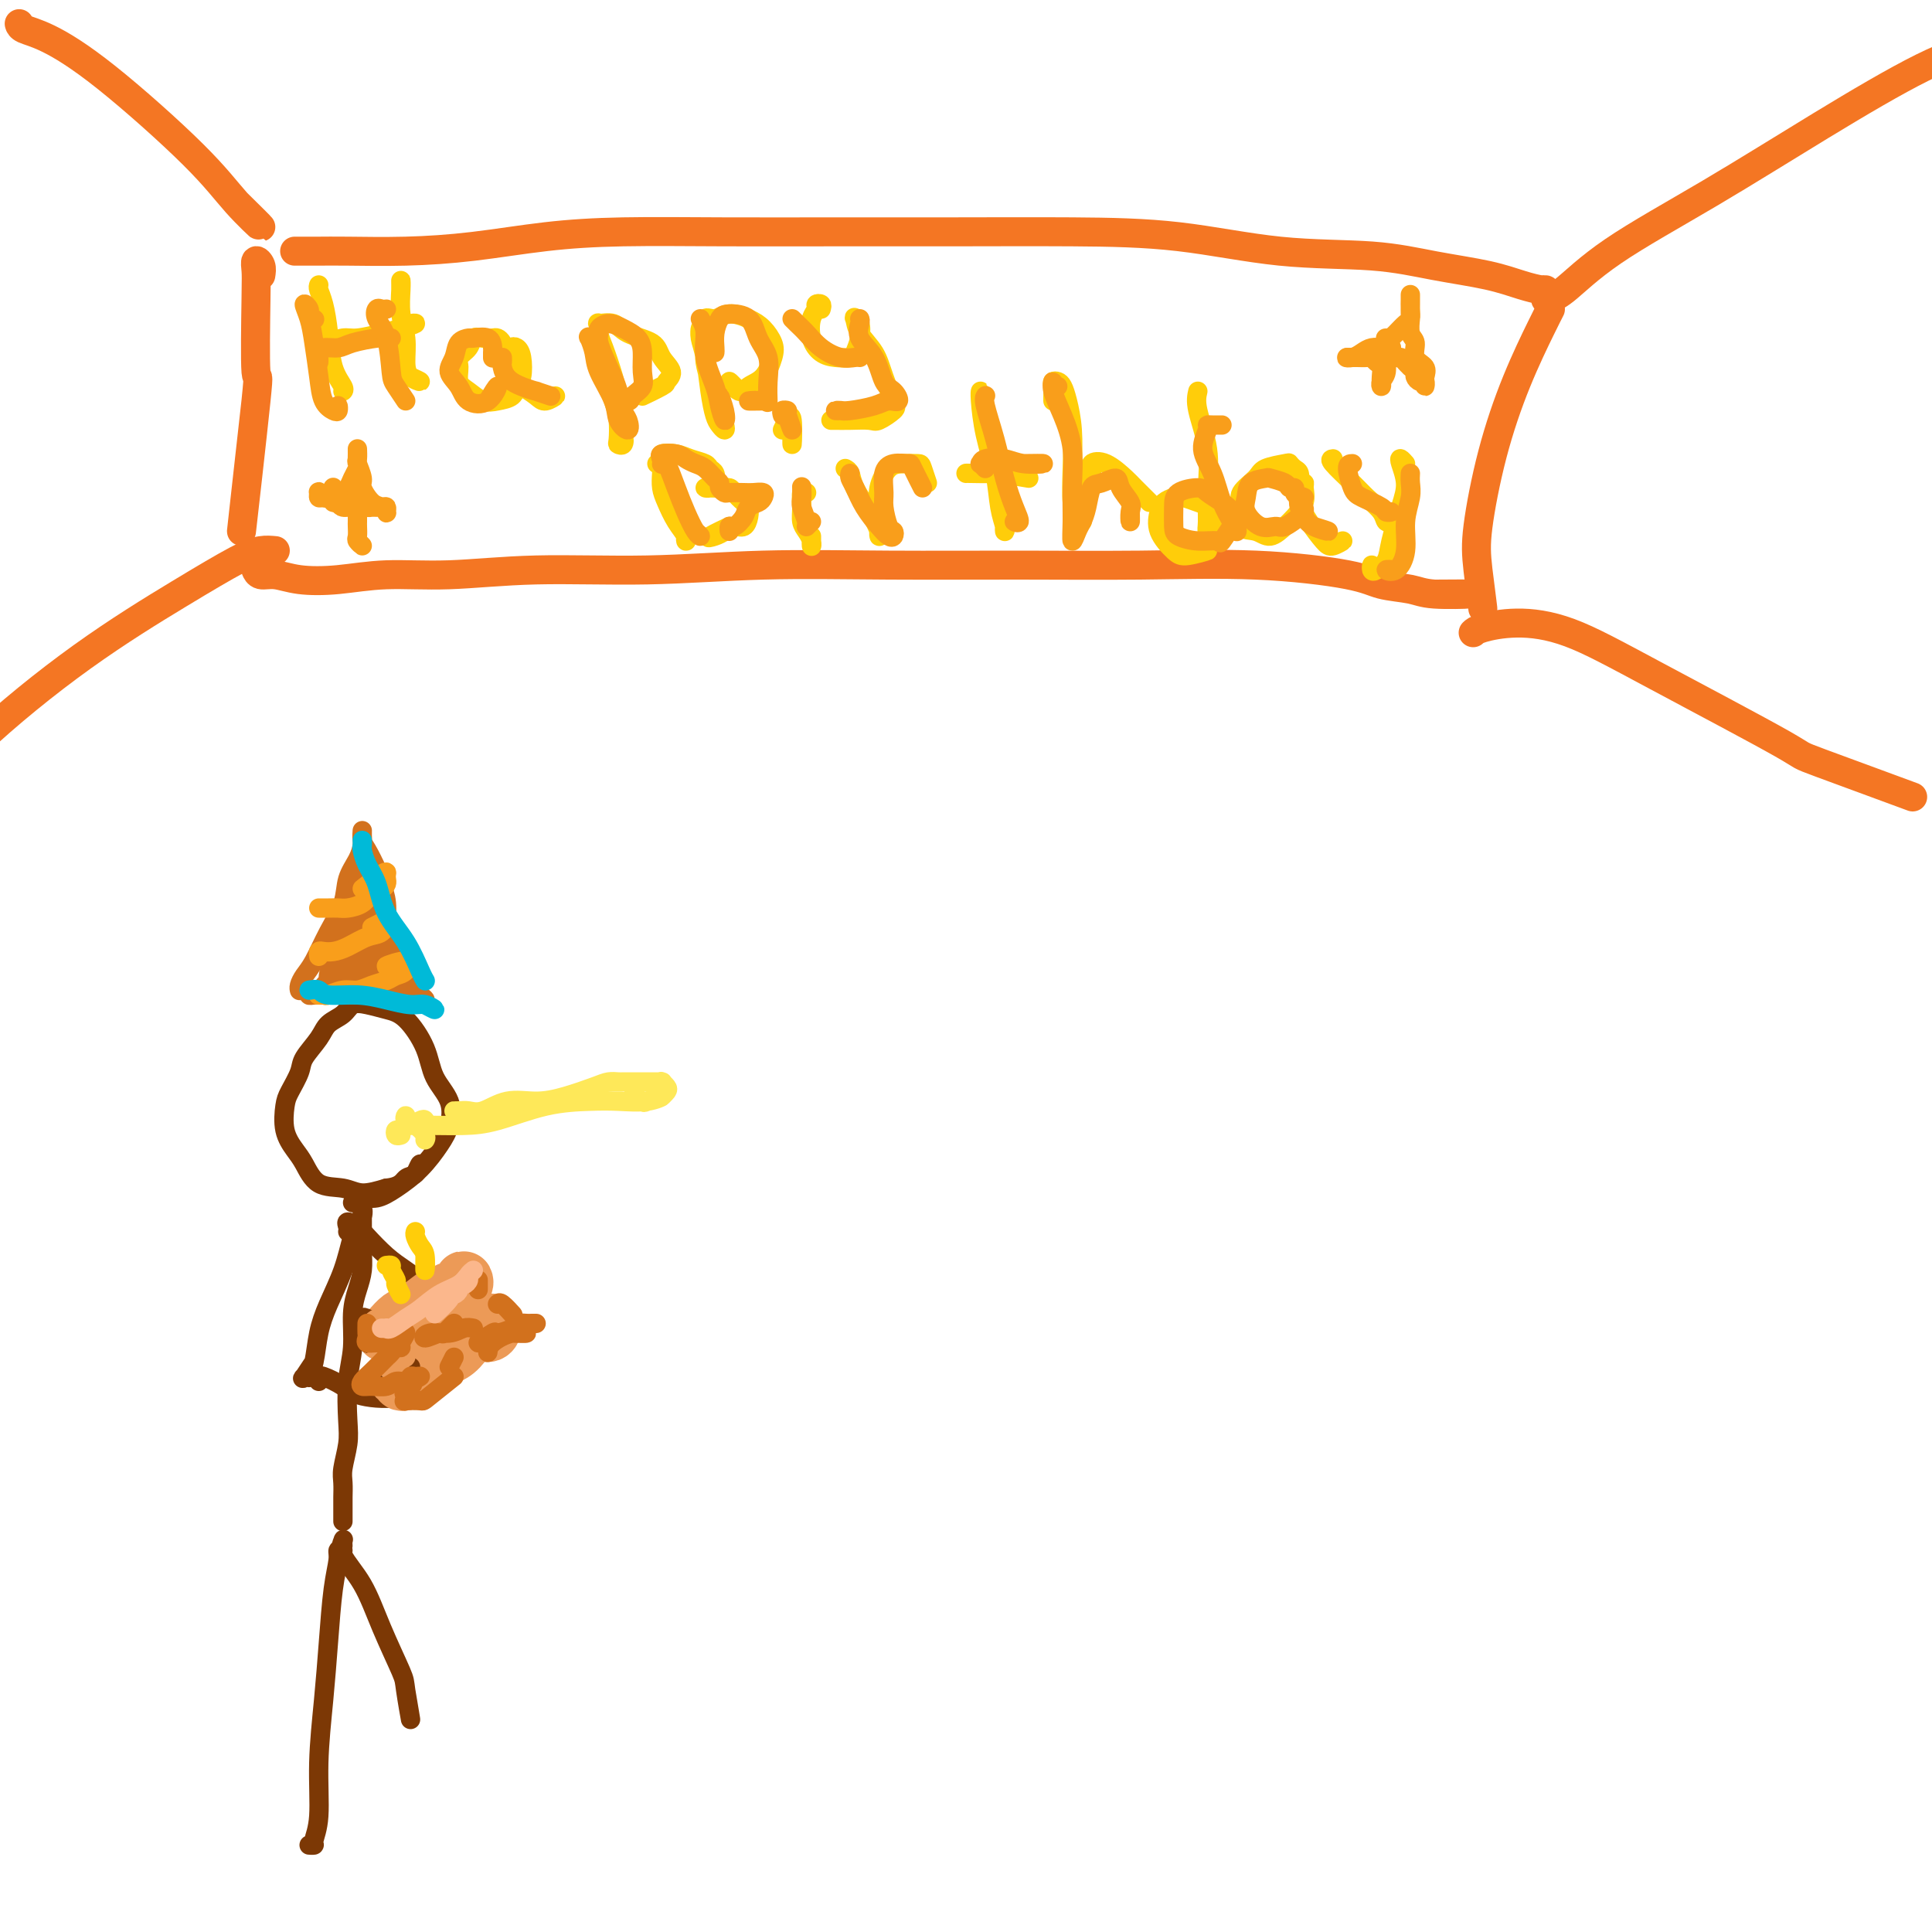 <svg viewBox='0 0 400 400' version='1.1' xmlns='http://www.w3.org/2000/svg' xmlns:xlink='http://www.w3.org/1999/xlink'><g fill='none' stroke='#F47623' stroke-width='6' stroke-linecap='round' stroke-linejoin='round'><path d='M4,5c-0.024,-0.088 -0.048,-0.175 0,0c0.048,0.175 0.169,0.614 1,1c0.831,0.386 2.371,0.721 5,2c2.629,1.279 6.348,3.503 12,8c5.652,4.497 13.237,11.267 18,16c4.763,4.733 6.706,7.428 9,10c2.294,2.572 4.941,5.021 5,5c0.059,-0.021 -2.471,-2.510 -5,-5'/><path d='M61,52c0.371,0.000 0.743,0.001 1,0c0.257,-0.001 0.400,-0.002 1,0c0.600,0.002 1.658,0.008 3,0c1.342,-0.008 2.967,-0.030 6,0c3.033,0.030 7.475,0.113 12,0c4.525,-0.113 9.132,-0.423 14,-1c4.868,-0.577 9.997,-1.423 15,-2c5.003,-0.577 9.882,-0.887 16,-1c6.118,-0.113 13.476,-0.029 21,0c7.524,0.029 15.212,0.005 23,0c7.788,-0.005 15.674,0.011 24,0c8.326,-0.011 17.093,-0.050 25,0c7.907,0.050 14.956,0.187 22,1c7.044,0.813 14.085,2.301 21,3c6.915,0.699 13.705,0.608 19,1c5.295,0.392 9.094,1.268 13,2c3.906,0.732 7.920,1.320 11,2c3.080,0.680 5.228,1.450 7,2c1.772,0.550 3.169,0.879 4,1c0.831,0.121 1.094,0.035 1,0c-0.094,-0.035 -0.547,-0.017 -1,0'/><path d='M54,57c0.113,-0.686 0.225,-1.372 0,-2c-0.225,-0.628 -0.789,-1.198 -1,-1c-0.211,0.198 -0.070,1.164 0,2c0.070,0.836 0.068,1.542 0,6c-0.068,4.458 -0.204,12.669 0,15c0.204,2.331 0.747,-1.219 0,6c-0.747,7.219 -2.785,25.205 -3,27c-0.215,1.795 1.392,-12.603 3,-27'/><path d='M53,118c-0.050,-0.121 -0.100,-0.242 0,0c0.100,0.242 0.349,0.845 1,1c0.651,0.155 1.705,-0.140 3,0c1.295,0.140 2.830,0.713 5,1c2.170,0.287 4.974,0.288 8,0c3.026,-0.288 6.274,-0.866 10,-1c3.726,-0.134 7.931,0.174 13,0c5.069,-0.174 11.001,-0.831 18,-1c6.999,-0.169 15.066,0.151 23,0c7.934,-0.151 15.735,-0.774 24,-1c8.265,-0.226 16.994,-0.055 26,0c9.006,0.055 18.290,-0.007 27,0c8.710,0.007 16.847,0.082 25,0c8.153,-0.082 16.321,-0.319 24,0c7.679,0.319 14.870,1.196 19,2c4.130,0.804 5.201,1.536 7,2c1.799,0.464 4.328,0.660 6,1c1.672,0.340 2.489,0.822 5,1c2.511,0.178 6.718,0.051 7,0c0.282,-0.051 -3.359,-0.025 -7,0'/><path d='M321,64c-0.407,0.792 -0.814,1.584 -2,4c-1.186,2.416 -3.150,6.455 -5,11c-1.850,4.545 -3.584,9.596 -5,15c-1.416,5.404 -2.514,11.160 -3,15c-0.486,3.840 -0.362,5.765 0,9c0.362,3.235 0.960,7.782 1,8c0.040,0.218 -0.480,-3.891 -1,-8'/><path d='M320,62c1.018,-0.213 2.035,-0.426 4,-2c1.965,-1.574 4.877,-4.507 10,-8c5.123,-3.493 12.456,-7.544 20,-12c7.544,-4.456 15.300,-9.315 23,-14c7.700,-4.685 15.343,-9.196 21,-12c5.657,-2.804 9.329,-3.902 13,-5'/><path d='M57,114c-0.943,-0.089 -1.886,-0.178 -3,0c-1.114,0.178 -2.398,0.623 -5,2c-2.602,1.377 -6.520,3.687 -12,7c-5.480,3.313 -12.520,7.630 -20,13c-7.480,5.370 -15.398,11.792 -22,18c-6.602,6.208 -11.886,12.202 -19,20c-7.114,7.798 -16.057,17.399 -25,27'/><path d='M305,131c0.295,-0.292 0.591,-0.585 2,-1c1.409,-0.415 3.932,-0.953 7,-1c3.068,-0.047 6.682,0.397 11,2c4.318,1.603 9.339,4.366 18,9c8.661,4.634 20.961,11.139 26,14c5.039,2.861 2.818,2.078 8,4c5.182,1.922 17.766,6.549 19,7c1.234,0.451 -8.883,-3.275 -19,-7'/></g>
<g fill='none' stroke='#FFCD0A' stroke-width='4' stroke-linecap='round' stroke-linejoin='round'><path d='M66,59c-0.087,0.216 -0.173,0.432 0,1c0.173,0.568 0.607,1.487 1,3c0.393,1.513 0.746,3.621 1,6c0.254,2.379 0.408,5.030 1,7c0.592,1.970 1.623,3.260 2,4c0.377,0.740 0.102,0.930 0,1c-0.102,0.070 -0.029,0.020 0,0c0.029,-0.020 0.015,-0.010 0,0'/><path d='M66,74c0.040,0.205 0.081,0.410 0,0c-0.081,-0.410 -0.283,-1.433 0,-2c0.283,-0.567 1.050,-0.676 2,-1c0.950,-0.324 2.081,-0.861 3,-1c0.919,-0.139 1.625,0.120 3,0c1.375,-0.120 3.418,-0.621 5,-1c1.582,-0.379 2.702,-0.638 4,-1c1.298,-0.362 2.772,-0.828 3,-1c0.228,-0.172 -0.792,-0.049 -1,0c-0.208,0.049 0.396,0.025 1,0'/><path d='M83,60c0.002,-0.281 0.004,-0.562 0,-1c-0.004,-0.438 -0.016,-1.033 0,-1c0.016,0.033 0.058,0.695 0,2c-0.058,1.305 -0.217,3.254 0,5c0.217,1.746 0.810,3.288 1,5c0.190,1.712 -0.021,3.593 0,5c0.021,1.407 0.275,2.340 1,3c0.725,0.660 1.921,1.046 2,1c0.079,-0.046 -0.961,-0.523 -2,-1'/><path d='M106,75c-0.024,-0.439 -0.048,-0.878 0,-1c0.048,-0.122 0.168,0.072 0,0c-0.168,-0.072 -0.625,-0.411 -1,-1c-0.375,-0.589 -0.668,-1.427 -1,-2c-0.332,-0.573 -0.704,-0.880 -1,-1c-0.296,-0.120 -0.518,-0.054 -1,0c-0.482,0.054 -1.225,0.096 -2,0c-0.775,-0.096 -1.582,-0.331 -2,0c-0.418,0.331 -0.447,1.229 -1,2c-0.553,0.771 -1.632,1.415 -2,2c-0.368,0.585 -0.027,1.110 0,2c0.027,0.890 -0.259,2.145 0,3c0.259,0.855 1.063,1.308 2,2c0.937,0.692 2.006,1.621 3,2c0.994,0.379 1.913,0.208 3,0c1.087,-0.208 2.341,-0.451 3,-1c0.659,-0.549 0.723,-1.402 1,-2c0.277,-0.598 0.768,-0.941 1,-2c0.232,-1.059 0.204,-2.834 0,-4c-0.204,-1.166 -0.586,-1.722 -1,-2c-0.414,-0.278 -0.861,-0.279 -1,0c-0.139,0.279 0.031,0.836 0,2c-0.031,1.164 -0.262,2.934 0,4c0.262,1.066 1.018,1.426 2,2c0.982,0.574 2.191,1.360 3,2c0.809,0.640 1.218,1.134 2,1c0.782,-0.134 1.938,-0.895 2,-1c0.062,-0.105 -0.969,0.448 -2,1'/><path d='M124,69c0.016,0.449 0.032,0.898 0,1c-0.032,0.102 -0.114,-0.144 0,1c0.114,1.144 0.422,3.679 1,6c0.578,2.321 1.426,4.427 2,6c0.574,1.573 0.873,2.612 1,4c0.127,1.388 0.083,3.124 0,4c-0.083,0.876 -0.204,0.892 0,1c0.204,0.108 0.732,0.306 1,0c0.268,-0.306 0.276,-1.118 0,-2c-0.276,-0.882 -0.834,-1.836 -1,-3c-0.166,-1.164 0.061,-2.540 0,-4c-0.061,-1.460 -0.411,-3.004 -1,-5c-0.589,-1.996 -1.416,-4.446 -2,-6c-0.584,-1.554 -0.924,-2.214 -1,-3c-0.076,-0.786 0.113,-1.698 0,-2c-0.113,-0.302 -0.526,0.005 0,0c0.526,-0.005 1.992,-0.321 3,0c1.008,0.321 1.558,1.280 3,2c1.442,0.720 3.774,1.199 5,2c1.226,0.801 1.344,1.922 2,3c0.656,1.078 1.850,2.112 2,3c0.150,0.888 -0.743,1.630 -1,2c-0.257,0.370 0.123,0.369 -1,1c-1.123,0.631 -3.749,1.895 -4,2c-0.251,0.105 1.875,-0.947 4,-2'/><path d='M145,69c0.024,-0.575 0.048,-1.150 0,-1c-0.048,0.150 -0.168,1.023 0,2c0.168,0.977 0.623,2.056 1,4c0.377,1.944 0.676,4.753 1,7c0.324,2.247 0.672,3.931 1,5c0.328,1.069 0.635,1.522 1,2c0.365,0.478 0.789,0.982 1,1c0.211,0.018 0.211,-0.449 0,-1c-0.211,-0.551 -0.631,-1.186 -1,-2c-0.369,-0.814 -0.687,-1.806 -1,-3c-0.313,-1.194 -0.621,-2.591 -1,-4c-0.379,-1.409 -0.828,-2.832 -1,-4c-0.172,-1.168 -0.066,-2.083 0,-3c0.066,-0.917 0.093,-1.837 0,-3c-0.093,-1.163 -0.307,-2.569 0,-3c0.307,-0.431 1.133,0.114 2,0c0.867,-0.114 1.775,-0.888 3,-1c1.225,-0.112 2.768,0.439 4,1c1.232,0.561 2.152,1.133 3,2c0.848,0.867 1.623,2.028 2,3c0.377,0.972 0.355,1.754 0,3c-0.355,1.246 -1.043,2.955 -2,4c-0.957,1.045 -2.184,1.424 -3,2c-0.816,0.576 -1.220,1.347 -2,1c-0.780,-0.347 -1.937,-1.814 -2,-2c-0.063,-0.186 0.969,0.907 2,2'/><path d='M170,64c0.121,-0.401 0.241,-0.803 0,-1c-0.241,-0.197 -0.844,-0.190 -1,0c-0.156,0.190 0.135,0.562 0,1c-0.135,0.438 -0.695,0.941 -1,2c-0.305,1.059 -0.356,2.675 0,4c0.356,1.325 1.118,2.361 2,3c0.882,0.639 1.883,0.883 3,1c1.117,0.117 2.348,0.109 3,0c0.652,-0.109 0.724,-0.319 1,-1c0.276,-0.681 0.754,-1.835 1,-3c0.246,-1.165 0.258,-2.343 0,-3c-0.258,-0.657 -0.785,-0.792 -1,-1c-0.215,-0.208 -0.117,-0.487 0,0c0.117,0.487 0.255,1.740 1,3c0.745,1.260 2.098,2.527 3,4c0.902,1.473 1.351,3.151 2,5c0.649,1.849 1.496,3.868 2,5c0.504,1.132 0.665,1.375 0,2c-0.665,0.625 -2.154,1.632 -3,2c-0.846,0.368 -1.047,0.099 -2,0c-0.953,-0.099 -2.657,-0.026 -4,0c-1.343,0.026 -2.323,0.007 -3,0c-0.677,-0.007 -1.051,-0.002 -1,0c0.051,0.002 0.525,0.001 1,0'/><path d='M137,98c-0.069,1.028 -0.138,2.056 0,3c0.138,0.944 0.482,1.804 1,3c0.518,1.196 1.211,2.729 2,4c0.789,1.271 1.675,2.279 2,3c0.325,0.721 0.087,1.156 0,1c-0.087,-0.156 -0.025,-0.902 0,-1c0.025,-0.098 0.012,0.451 0,1'/><path d='M136,96c0.495,-0.316 0.991,-0.632 1,-1c0.009,-0.368 -0.468,-0.789 0,-1c0.468,-0.211 1.880,-0.212 3,0c1.120,0.212 1.947,0.638 3,1c1.053,0.362 2.332,0.661 3,1c0.668,0.339 0.725,0.718 1,1c0.275,0.282 0.770,0.468 1,1c0.230,0.532 0.197,1.411 0,2c-0.197,0.589 -0.557,0.889 -1,1c-0.443,0.111 -0.968,0.032 -1,0c-0.032,-0.032 0.429,-0.016 1,0c0.571,0.016 1.253,0.031 2,0c0.747,-0.031 1.560,-0.108 2,0c0.440,0.108 0.508,0.401 1,1c0.492,0.599 1.408,1.505 2,2c0.592,0.495 0.860,0.581 1,1c0.140,0.419 0.151,1.173 0,2c-0.151,0.827 -0.466,1.726 -1,2c-0.534,0.274 -1.288,-0.079 -2,0c-0.712,0.079 -1.381,0.590 -2,1c-0.619,0.410 -1.186,0.718 -2,1c-0.814,0.282 -1.873,0.537 -1,0c0.873,-0.537 3.678,-1.868 4,-2c0.322,-0.132 -1.839,0.934 -4,2'/><path d='M167,102c-0.429,-0.262 -0.857,-0.523 -1,0c-0.143,0.523 0.000,1.831 0,3c-0.000,1.169 -0.144,2.199 0,3c0.144,0.801 0.574,1.372 1,2c0.426,0.628 0.846,1.313 1,2c0.154,0.687 0.041,1.377 0,1c-0.041,-0.377 -0.012,-1.822 0,-2c0.012,-0.178 0.006,0.911 0,2'/><path d='M162,89c0.310,-0.667 0.619,-1.333 1,-2c0.381,-0.667 0.833,-1.333 1,0c0.167,1.333 0.048,4.667 0,5c-0.048,0.333 -0.024,-2.333 0,-5'/><path d='M175,97c0.384,0.205 0.768,0.410 1,1c0.232,0.590 0.311,1.565 1,3c0.689,1.435 1.989,3.329 3,5c1.011,1.671 1.734,3.120 2,4c0.266,0.880 0.077,1.192 0,1c-0.077,-0.192 -0.040,-0.889 0,-2c0.040,-1.111 0.084,-2.638 0,-4c-0.084,-1.362 -0.297,-2.561 0,-4c0.297,-1.439 1.103,-3.118 2,-4c0.897,-0.882 1.884,-0.966 3,-1c1.116,-0.034 2.361,-0.020 3,0c0.639,0.020 0.672,0.044 1,1c0.328,0.956 0.951,2.845 1,3c0.049,0.155 -0.475,-1.422 -1,-3'/><path d='M203,82c0.016,-0.489 0.031,-0.977 0,-1c-0.031,-0.023 -0.110,0.421 0,2c0.110,1.579 0.408,4.295 1,7c0.592,2.705 1.479,5.400 2,8c0.521,2.600 0.675,5.106 1,7c0.325,1.894 0.819,3.178 1,4c0.181,0.822 0.049,1.183 0,1c-0.049,-0.183 -0.014,-0.909 0,-1c0.014,-0.091 0.007,0.455 0,1'/><path d='M200,98c-0.027,-0.010 -0.054,-0.019 1,0c1.054,0.019 3.190,0.067 4,0c0.810,-0.067 0.295,-0.249 2,0c1.705,0.249 5.630,0.928 6,1c0.370,0.072 -2.815,-0.464 -6,-1'/><path d='M218,83c-0.006,-0.225 -0.013,-0.451 0,-1c0.013,-0.549 0.045,-1.422 0,-2c-0.045,-0.578 -0.166,-0.860 0,-1c0.166,-0.140 0.619,-0.137 1,0c0.381,0.137 0.690,0.407 1,1c0.310,0.593 0.622,1.510 1,3c0.378,1.490 0.823,3.552 1,6c0.177,2.448 0.086,5.281 0,8c-0.086,2.719 -0.167,5.322 0,7c0.167,1.678 0.583,2.431 1,3c0.417,0.569 0.834,0.956 1,1c0.166,0.044 0.081,-0.254 0,-1c-0.081,-0.746 -0.158,-1.940 0,-3c0.158,-1.060 0.550,-1.987 1,-3c0.450,-1.013 0.958,-2.114 1,-3c0.042,-0.886 -0.382,-1.559 0,-2c0.382,-0.441 1.569,-0.651 3,0c1.431,0.651 3.105,2.164 4,3c0.895,0.836 1.010,0.994 2,2c0.990,1.006 2.854,2.859 3,3c0.146,0.141 -1.427,-1.429 -3,-3'/><path d='M248,81c-0.227,0.974 -0.454,1.948 0,4c0.454,2.052 1.590,5.181 2,8c0.410,2.819 0.096,5.326 0,8c-0.096,2.674 0.027,5.513 0,7c-0.027,1.487 -0.203,1.622 0,2c0.203,0.378 0.784,0.998 1,1c0.216,0.002 0.067,-0.615 0,-1c-0.067,-0.385 -0.052,-0.537 0,-1c0.052,-0.463 0.142,-1.235 0,-2c-0.142,-0.765 -0.514,-1.523 -1,-2c-0.486,-0.477 -1.086,-0.673 -2,-1c-0.914,-0.327 -2.142,-0.784 -3,-1c-0.858,-0.216 -1.345,-0.192 -2,0c-0.655,0.192 -1.479,0.550 -2,1c-0.521,0.450 -0.738,0.992 -1,2c-0.262,1.008 -0.567,2.483 0,4c0.567,1.517 2.008,3.077 3,4c0.992,0.923 1.536,1.210 3,1c1.464,-0.210 3.847,-0.917 4,-1c0.153,-0.083 -1.923,0.459 -4,1'/><path d='M269,101c-0.022,-0.219 -0.044,-0.437 0,-1c0.044,-0.563 0.156,-1.469 0,-2c-0.156,-0.531 -0.578,-0.687 -1,-1c-0.422,-0.313 -0.842,-0.782 -1,-1c-0.158,-0.218 -0.052,-0.184 -1,0c-0.948,0.184 -2.950,0.519 -4,1c-1.050,0.481 -1.148,1.108 -2,2c-0.852,0.892 -2.458,2.048 -3,3c-0.542,0.952 -0.020,1.699 0,3c0.020,1.301 -0.462,3.156 0,4c0.462,0.844 1.869,0.676 3,1c1.131,0.324 1.988,1.138 3,1c1.012,-0.138 2.181,-1.228 3,-2c0.819,-0.772 1.288,-1.224 2,-2c0.712,-0.776 1.668,-1.874 2,-3c0.332,-1.126 0.041,-2.280 0,-3c-0.041,-0.720 0.167,-1.006 0,-1c-0.167,0.006 -0.709,0.304 -1,1c-0.291,0.696 -0.332,1.790 0,3c0.332,1.210 1.036,2.537 2,4c0.964,1.463 2.186,3.062 3,4c0.814,0.938 1.219,1.214 2,1c0.781,-0.214 1.937,-0.918 2,-1c0.063,-0.082 -0.969,0.459 -2,1'/><path d='M276,95c-0.385,0.041 -0.770,0.081 0,1c0.770,0.919 2.694,2.715 4,4c1.306,1.285 1.994,2.057 3,3c1.006,0.943 2.332,2.057 3,3c0.668,0.943 0.680,1.715 1,2c0.320,0.285 0.949,0.081 1,0c0.051,-0.081 -0.474,-0.041 -1,0'/><path d='M291,96c-0.388,-0.442 -0.776,-0.884 -1,-1c-0.224,-0.116 -0.282,0.094 0,1c0.282,0.906 0.906,2.509 1,4c0.094,1.491 -0.343,2.870 -1,5c-0.657,2.130 -1.535,5.011 -2,7c-0.465,1.989 -0.517,3.085 -1,4c-0.483,0.915 -1.398,1.647 -2,2c-0.602,0.353 -0.893,0.326 -1,0c-0.107,-0.326 -0.031,-0.950 0,-1c0.031,-0.050 0.015,0.475 0,1'/></g>
<g fill='none' stroke='#F99E1B' stroke-width='4' stroke-linecap='round' stroke-linejoin='round'><path d='M65,66c0.123,0.096 0.246,0.191 0,0c-0.246,-0.191 -0.862,-0.669 -1,-1c-0.138,-0.331 0.201,-0.515 0,-1c-0.201,-0.485 -0.942,-1.269 -1,-1c-0.058,0.269 0.565,1.592 1,3c0.435,1.408 0.681,2.900 1,5c0.319,2.100 0.713,4.807 1,7c0.287,2.193 0.469,3.872 1,5c0.531,1.128 1.410,1.704 2,2c0.590,0.296 0.890,0.310 1,0c0.110,-0.310 0.032,-0.946 0,-1c-0.032,-0.054 -0.016,0.473 0,1'/><path d='M66,75c0.010,-0.341 0.020,-0.683 0,-1c-0.020,-0.317 -0.069,-0.611 0,-1c0.069,-0.389 0.256,-0.875 1,-1c0.744,-0.125 2.046,0.110 3,0c0.954,-0.110 1.559,-0.565 3,-1c1.441,-0.435 3.716,-0.848 5,-1c1.284,-0.152 1.576,-0.041 2,0c0.424,0.041 0.978,0.012 1,0c0.022,-0.012 -0.489,-0.006 -1,0'/><path d='M80,64c-0.324,0.042 -0.647,0.084 -1,0c-0.353,-0.084 -0.734,-0.296 -1,0c-0.266,0.296 -0.416,1.098 0,2c0.416,0.902 1.399,1.905 2,4c0.601,2.095 0.821,5.283 1,7c0.179,1.717 0.317,1.962 1,3c0.683,1.038 1.909,2.868 2,3c0.091,0.132 -0.955,-1.434 -2,-3'/><path d='M102,74c0.002,0.099 0.004,0.198 0,0c-0.004,-0.198 -0.013,-0.695 0,-1c0.013,-0.305 0.049,-0.420 0,-1c-0.049,-0.580 -0.183,-1.625 -1,-2c-0.817,-0.375 -2.315,-0.081 -3,0c-0.685,0.081 -0.555,-0.050 -1,0c-0.445,0.050 -1.464,0.283 -2,1c-0.536,0.717 -0.590,1.919 -1,3c-0.410,1.081 -1.176,2.042 -1,3c0.176,0.958 1.296,1.914 2,3c0.704,1.086 0.993,2.301 2,3c1.007,0.699 2.733,0.880 4,0c1.267,-0.880 2.076,-2.823 2,-3c-0.076,-0.177 -1.038,1.411 -2,3'/><path d='M104,74c0.018,0.383 0.036,0.767 0,1c-0.036,0.233 -0.126,0.316 0,1c0.126,0.684 0.467,1.971 2,3c1.533,1.029 4.256,1.802 5,2c0.744,0.198 -0.492,-0.177 0,0c0.492,0.177 2.712,0.908 3,1c0.288,0.092 -1.356,-0.454 -3,-1'/><path d='M123,70c-0.394,0.070 -0.788,0.139 -1,0c-0.212,-0.139 -0.241,-0.487 0,0c0.241,0.487 0.751,1.810 1,3c0.249,1.190 0.235,2.246 1,4c0.765,1.754 2.307,4.206 3,6c0.693,1.794 0.537,2.928 1,4c0.463,1.072 1.544,2.080 2,2c0.456,-0.080 0.286,-1.250 0,-2c-0.286,-0.750 -0.689,-1.080 -1,-2c-0.311,-0.920 -0.530,-2.431 -1,-4c-0.470,-1.569 -1.193,-3.195 -2,-5c-0.807,-1.805 -1.700,-3.788 -2,-5c-0.300,-1.212 -0.007,-1.654 0,-2c0.007,-0.346 -0.271,-0.596 0,-1c0.271,-0.404 1.091,-0.961 2,-1c0.909,-0.039 1.906,0.440 3,1c1.094,0.560 2.286,1.200 3,2c0.714,0.800 0.950,1.760 1,3c0.050,1.240 -0.087,2.758 0,4c0.087,1.242 0.396,2.206 0,3c-0.396,0.794 -1.498,1.419 -2,2c-0.502,0.581 -0.404,1.118 -1,1c-0.596,-0.118 -1.884,-0.891 -2,-1c-0.116,-0.109 0.942,0.445 2,1'/><path d='M145,66c0.477,0.858 0.954,1.717 1,3c0.046,1.283 -0.340,2.991 0,5c0.340,2.009 1.407,4.318 2,6c0.593,1.682 0.711,2.735 1,4c0.289,1.265 0.747,2.741 1,3c0.253,0.259 0.299,-0.700 0,-2c-0.299,-1.300 -0.943,-2.943 -1,-3c-0.057,-0.057 0.471,1.471 1,3'/><path d='M148,73c0.022,-0.166 0.044,-0.331 0,-1c-0.044,-0.669 -0.154,-1.841 0,-3c0.154,-1.159 0.571,-2.303 1,-3c0.429,-0.697 0.872,-0.946 2,-1c1.128,-0.054 2.943,0.088 4,1c1.057,0.912 1.355,2.594 2,4c0.645,1.406 1.638,2.534 2,4c0.362,1.466 0.094,3.268 0,5c-0.094,1.732 -0.015,3.392 0,4c0.015,0.608 -0.034,0.164 -1,0c-0.966,-0.164 -2.847,-0.047 -3,0c-0.153,0.047 1.424,0.023 3,0'/><path d='M164,66c0.261,0.271 0.521,0.542 1,1c0.479,0.458 1.176,1.104 2,2c0.824,0.896 1.776,2.044 3,3c1.224,0.956 2.720,1.720 4,2c1.280,0.280 2.343,0.075 3,0c0.657,-0.075 0.908,-0.020 1,0c0.092,0.020 0.026,0.006 0,0c-0.026,-0.006 -0.013,-0.003 0,0'/><path d='M178,66c0.078,0.167 0.157,0.334 0,1c-0.157,0.666 -0.548,1.832 0,3c0.548,1.168 2.036,2.336 3,4c0.964,1.664 1.404,3.822 2,5c0.596,1.178 1.348,1.377 2,2c0.652,0.623 1.206,1.669 1,2c-0.206,0.331 -1.170,-0.055 -2,0c-0.830,0.055 -1.526,0.551 -3,1c-1.474,0.449 -3.725,0.852 -5,1c-1.275,0.148 -1.574,0.040 -2,0c-0.426,-0.040 -0.979,-0.011 -1,0c-0.021,0.011 0.489,0.006 1,0'/><path d='M137,95c-0.065,0.006 -0.130,0.012 0,0c0.130,-0.012 0.456,-0.041 1,1c0.544,1.041 1.306,3.152 2,5c0.694,1.848 1.320,3.434 2,5c0.680,1.566 1.414,3.114 2,4c0.586,0.886 1.025,1.110 1,1c-0.025,-0.110 -0.512,-0.555 -1,-1'/><path d='M137,96c-0.021,0.085 -0.042,0.169 0,0c0.042,-0.169 0.147,-0.592 0,-1c-0.147,-0.408 -0.545,-0.801 0,-1c0.545,-0.199 2.033,-0.204 3,0c0.967,0.204 1.412,0.618 2,1c0.588,0.382 1.320,0.732 2,1c0.680,0.268 1.310,0.454 2,1c0.690,0.546 1.440,1.453 2,2c0.560,0.547 0.930,0.735 1,1c0.070,0.265 -0.162,0.607 0,1c0.162,0.393 0.716,0.837 1,1c0.284,0.163 0.297,0.047 1,0c0.703,-0.047 2.095,-0.023 3,0c0.905,0.023 1.321,0.047 2,0c0.679,-0.047 1.620,-0.165 2,0c0.380,0.165 0.201,0.612 0,1c-0.201,0.388 -0.422,0.715 -1,1c-0.578,0.285 -1.514,0.526 -2,1c-0.486,0.474 -0.523,1.180 -1,2c-0.477,0.820 -1.396,1.753 -2,2c-0.604,0.247 -0.894,-0.191 -1,0c-0.106,0.191 -0.029,1.013 0,1c0.029,-0.013 0.008,-0.861 0,-1c-0.008,-0.139 -0.004,0.430 0,1'/><path d='M166,101c-0.009,-0.187 -0.018,-0.375 0,0c0.018,0.375 0.062,1.311 0,2c-0.062,0.689 -0.229,1.129 0,2c0.229,0.871 0.855,2.172 1,3c0.145,0.828 -0.192,1.185 0,1c0.192,-0.185 0.912,-0.910 1,-1c0.088,-0.090 -0.456,0.455 -1,1'/><path d='M162,86c-0.123,-0.421 -0.246,-0.842 0,-1c0.246,-0.158 0.860,-0.053 1,0c0.140,0.053 -0.193,0.053 0,1c0.193,0.947 0.912,2.842 1,3c0.088,0.158 -0.456,-1.421 -1,-3'/><path d='M176,98c-0.073,0.289 -0.146,0.578 0,1c0.146,0.422 0.512,0.976 1,2c0.488,1.024 1.098,2.520 2,4c0.902,1.480 2.095,2.946 3,4c0.905,1.054 1.521,1.695 2,2c0.479,0.305 0.822,0.274 1,0c0.178,-0.274 0.190,-0.790 0,-1c-0.190,-0.210 -0.582,-0.113 -1,-1c-0.418,-0.887 -0.861,-2.759 -1,-4c-0.139,-1.241 0.027,-1.850 0,-3c-0.027,-1.150 -0.247,-2.840 0,-4c0.247,-1.160 0.961,-1.789 2,-2c1.039,-0.211 2.402,-0.005 3,0c0.598,0.005 0.430,-0.191 1,1c0.570,1.191 1.877,3.769 2,4c0.123,0.231 -0.939,-1.884 -2,-4'/><path d='M204,82c0.048,-0.068 0.096,-0.136 0,0c-0.096,0.136 -0.336,0.475 0,2c0.336,1.525 1.248,4.237 2,7c0.752,2.763 1.342,5.577 2,8c0.658,2.423 1.382,4.453 2,6c0.618,1.547 1.128,2.609 1,3c-0.128,0.391 -0.894,0.112 -1,0c-0.106,-0.112 0.447,-0.056 1,0'/><path d='M204,97c-0.419,-0.451 -0.838,-0.902 -1,-1c-0.162,-0.098 -0.068,0.156 0,0c0.068,-0.156 0.109,-0.721 1,-1c0.891,-0.279 2.630,-0.271 4,0c1.370,0.271 2.369,0.804 4,1c1.631,0.196 3.895,0.056 4,0c0.105,-0.056 -1.947,-0.028 -4,0'/><path d='M219,80c-0.435,0.145 -0.869,0.290 -1,0c-0.131,-0.290 0.042,-1.013 0,-1c-0.042,0.013 -0.298,0.764 0,2c0.298,1.236 1.151,2.957 2,5c0.849,2.043 1.695,4.408 2,7c0.305,2.592 0.071,5.411 0,8c-0.071,2.589 0.023,4.949 0,7c-0.023,2.051 -0.161,3.793 0,4c0.161,0.207 0.622,-1.120 1,-2c0.378,-0.880 0.672,-1.313 1,-2c0.328,-0.687 0.688,-1.629 1,-3c0.312,-1.371 0.574,-3.170 1,-4c0.426,-0.830 1.014,-0.690 2,-1c0.986,-0.310 2.369,-1.069 3,-1c0.631,0.069 0.509,0.966 1,2c0.491,1.034 1.596,2.205 2,3c0.404,0.795 0.109,1.214 0,2c-0.109,0.786 -0.031,1.939 0,2c0.031,0.061 0.016,-0.969 0,-2'/><path d='M253,88c-0.720,0.006 -1.441,0.012 -2,0c-0.559,-0.012 -0.957,-0.040 -1,0c-0.043,0.040 0.268,0.150 0,1c-0.268,0.850 -1.116,2.442 -1,4c0.116,1.558 1.194,3.082 2,5c0.806,1.918 1.338,4.231 2,6c0.662,1.769 1.455,2.994 2,4c0.545,1.006 0.843,1.794 1,2c0.157,0.206 0.171,-0.170 0,-1c-0.171,-0.830 -0.529,-2.116 -1,-3c-0.471,-0.884 -1.054,-1.368 -2,-2c-0.946,-0.632 -2.254,-1.414 -3,-2c-0.746,-0.586 -0.931,-0.977 -2,-1c-1.069,-0.023 -3.021,0.324 -4,1c-0.979,0.676 -0.983,1.683 -1,3c-0.017,1.317 -0.045,2.945 0,4c0.045,1.055 0.165,1.537 1,2c0.835,0.463 2.387,0.906 4,1c1.613,0.094 3.288,-0.160 4,0c0.712,0.160 0.461,0.735 1,0c0.539,-0.735 1.868,-2.782 2,-3c0.132,-0.218 -0.934,1.391 -2,3'/><path d='M269,103c-0.451,-0.303 -0.903,-0.607 -1,-1c-0.097,-0.393 0.159,-0.876 0,-1c-0.159,-0.124 -0.733,0.112 -1,0c-0.267,-0.112 -0.229,-0.571 -1,-1c-0.771,-0.429 -2.353,-0.828 -3,-1c-0.647,-0.172 -0.361,-0.115 -1,0c-0.639,0.115 -2.203,0.289 -3,1c-0.797,0.711 -0.825,1.958 -1,3c-0.175,1.042 -0.495,1.880 0,3c0.495,1.120 1.807,2.522 3,3c1.193,0.478 2.267,0.033 3,0c0.733,-0.033 1.125,0.348 2,0c0.875,-0.348 2.235,-1.423 3,-2c0.765,-0.577 0.937,-0.655 1,-1c0.063,-0.345 0.018,-0.956 0,-1c-0.018,-0.044 -0.009,0.478 0,1'/><path d='M270,103c-0.401,-0.179 -0.802,-0.359 -1,0c-0.198,0.359 -0.194,1.256 0,2c0.194,0.744 0.578,1.333 1,2c0.422,0.667 0.883,1.410 2,2c1.117,0.590 2.891,1.026 3,1c0.109,-0.026 -1.445,-0.513 -3,-1'/><path d='M280,96c-0.506,0.016 -1.012,0.033 -1,1c0.012,0.967 0.544,2.886 1,4c0.456,1.114 0.838,1.423 2,2c1.162,0.577 3.105,1.423 4,2c0.895,0.577 0.741,0.886 1,1c0.259,0.114 0.931,0.033 1,0c0.069,-0.033 -0.466,-0.016 -1,0'/><path d='M292,98c-0.033,0.617 -0.067,1.234 0,2c0.067,0.766 0.233,1.680 0,3c-0.233,1.320 -0.866,3.047 -1,5c-0.134,1.953 0.232,4.132 0,6c-0.232,1.868 -1.063,3.426 -2,4c-0.937,0.574 -1.982,0.164 -2,0c-0.018,-0.164 0.991,-0.082 2,0'/><path d='M69,104c0.455,0.120 0.909,0.240 1,0c0.091,-0.240 -0.183,-0.841 0,-1c0.183,-0.159 0.823,0.122 1,0c0.177,-0.122 -0.110,-0.648 0,-1c0.110,-0.352 0.618,-0.531 1,-1c0.382,-0.469 0.638,-1.228 1,-2c0.362,-0.772 0.829,-1.559 1,-2c0.171,-0.441 0.045,-0.538 0,-1c-0.045,-0.462 -0.008,-1.291 0,-2c0.008,-0.709 -0.014,-1.299 0,-1c0.014,0.299 0.062,1.488 0,2c-0.062,0.512 -0.234,0.346 0,1c0.234,0.654 0.876,2.126 1,3c0.124,0.874 -0.268,1.149 0,2c0.268,0.851 1.197,2.277 2,3c0.803,0.723 1.481,0.744 2,1c0.519,0.256 0.878,0.748 1,1c0.122,0.252 0.005,0.264 0,0c-0.005,-0.264 0.101,-0.806 0,-1c-0.101,-0.194 -0.408,-0.042 -1,0c-0.592,0.042 -1.467,-0.027 -2,0c-0.533,0.027 -0.724,0.151 -1,0c-0.276,-0.151 -0.638,-0.575 -1,-1'/><path d='M75,104c-1.114,-0.325 -1.397,-0.139 -2,0c-0.603,0.139 -1.524,0.230 -2,0c-0.476,-0.230 -0.505,-0.781 -1,-1c-0.495,-0.219 -1.454,-0.107 -2,0c-0.546,0.107 -0.680,0.211 -1,0c-0.320,-0.211 -0.828,-0.735 -1,-1c-0.172,-0.265 -0.009,-0.271 0,0c0.009,0.271 -0.137,0.820 0,1c0.137,0.180 0.559,-0.008 1,0c0.441,0.008 0.903,0.213 1,0c0.097,-0.213 -0.171,-0.842 0,-1c0.171,-0.158 0.781,0.157 1,0c0.219,-0.157 0.048,-0.784 0,-1c-0.048,-0.216 0.025,-0.020 0,0c-0.025,0.020 -0.150,-0.137 0,0c0.150,0.137 0.575,0.569 1,1'/><path d='M70,102c-0.821,0.083 -0.374,1.289 0,2c0.374,0.711 0.675,0.925 1,1c0.325,0.075 0.676,0.009 1,0c0.324,-0.009 0.623,0.039 1,0c0.377,-0.039 0.833,-0.166 1,0c0.167,0.166 0.045,0.626 0,1c-0.045,0.374 -0.013,0.663 0,1c0.013,0.337 0.008,0.722 0,1c-0.008,0.278 -0.019,0.450 0,1c0.019,0.550 0.067,1.477 0,2c-0.067,0.523 -0.249,0.641 0,1c0.249,0.359 0.928,0.960 1,1c0.072,0.040 -0.464,-0.480 -1,-1'/><path d='M287,70c-0.118,0.004 -0.235,0.008 0,0c0.235,-0.008 0.823,-0.029 1,0c0.177,0.029 -0.058,0.107 0,0c0.058,-0.107 0.408,-0.399 1,-1c0.592,-0.601 1.427,-1.511 2,-2c0.573,-0.489 0.886,-0.556 1,-1c0.114,-0.444 0.031,-1.264 0,-2c-0.031,-0.736 -0.008,-1.387 0,-2c0.008,-0.613 0.001,-1.188 0,-1c-0.001,0.188 0.004,1.137 0,2c-0.004,0.863 -0.017,1.638 0,2c0.017,0.362 0.065,0.309 0,1c-0.065,0.691 -0.242,2.125 0,3c0.242,0.875 0.902,1.191 1,2c0.098,0.809 -0.366,2.110 0,3c0.366,0.890 1.562,1.368 2,2c0.438,0.632 0.118,1.419 0,2c-0.118,0.581 -0.034,0.955 0,1c0.034,0.045 0.019,-0.240 0,0c-0.019,0.240 -0.043,1.004 0,1c0.043,-0.004 0.152,-0.774 0,-1c-0.152,-0.226 -0.567,0.094 -1,0c-0.433,-0.094 -0.886,-0.602 -1,-1c-0.114,-0.398 0.110,-0.685 0,-1c-0.110,-0.315 -0.555,-0.657 -1,-1'/><path d='M292,76c-0.642,-0.625 -0.746,-0.689 -1,-1c-0.254,-0.311 -0.656,-0.871 -1,-1c-0.344,-0.129 -0.628,0.171 -1,0c-0.372,-0.171 -0.832,-0.814 -1,-1c-0.168,-0.186 -0.044,0.083 0,0c0.044,-0.083 0.008,-0.518 0,-1c-0.008,-0.482 0.013,-1.009 0,-1c-0.013,0.009 -0.060,0.555 0,1c0.060,0.445 0.226,0.789 0,1c-0.226,0.211 -0.845,0.288 -1,1c-0.155,0.712 0.154,2.059 0,3c-0.154,0.941 -0.773,1.475 -1,2c-0.227,0.525 -0.064,1.042 0,1c0.064,-0.042 0.028,-0.642 0,-1c-0.028,-0.358 -0.048,-0.474 0,-1c0.048,-0.526 0.164,-1.461 0,-2c-0.164,-0.539 -0.607,-0.680 -1,-1c-0.393,-0.320 -0.735,-0.818 -1,-1c-0.265,-0.182 -0.452,-0.049 -1,0c-0.548,0.049 -1.455,0.013 -2,0c-0.545,-0.013 -0.727,-0.004 -1,0c-0.273,0.004 -0.636,0.002 -1,0'/><path d='M279,74c-0.644,0.044 0.247,0.155 1,0c0.753,-0.155 1.368,-0.577 2,-1c0.632,-0.423 1.280,-0.847 2,-1c0.720,-0.153 1.514,-0.037 2,0c0.486,0.037 0.666,-0.007 1,0c0.334,0.007 0.821,0.064 1,0c0.179,-0.064 0.048,-0.248 0,0c-0.048,0.248 -0.014,0.928 0,1c0.014,0.072 0.007,-0.464 0,-1'/></g>
<g fill='none' stroke='#7C3805' stroke-width='4' stroke-linecap='round' stroke-linejoin='round'><path d='M71,321c-0.446,-0.114 -0.893,-0.228 -1,0c-0.107,0.228 0.125,0.797 0,2c-0.125,1.203 -0.607,3.041 -1,6c-0.393,2.959 -0.698,7.038 -1,11c-0.302,3.962 -0.602,7.808 -1,12c-0.398,4.192 -0.896,8.731 -1,13c-0.104,4.269 0.185,8.268 0,11c-0.185,2.732 -0.843,4.196 -1,5c-0.157,0.804 0.189,0.947 0,1c-0.189,0.053 -0.911,0.015 -1,0c-0.089,-0.015 0.456,-0.008 1,0'/><path d='M71,320c-0.026,-0.366 -0.052,-0.731 0,-1c0.052,-0.269 0.182,-0.440 0,0c-0.182,0.440 -0.677,1.491 0,3c0.677,1.509 2.526,3.475 4,6c1.474,2.525 2.575,5.610 4,9c1.425,3.390 3.176,7.084 4,9c0.824,1.916 0.722,2.054 1,4c0.278,1.946 0.937,5.699 1,6c0.063,0.301 -0.468,-2.849 -1,-6'/><path d='M71,315c-0.001,-0.237 -0.001,-0.473 0,-1c0.001,-0.527 0.004,-1.344 0,-2c-0.004,-0.656 -0.015,-1.151 0,-2c0.015,-0.849 0.055,-2.052 0,-3c-0.055,-0.948 -0.207,-1.640 0,-3c0.207,-1.360 0.773,-3.388 1,-5c0.227,-1.612 0.116,-2.808 0,-5c-0.116,-2.192 -0.238,-5.380 0,-8c0.238,-2.620 0.834,-4.672 1,-7c0.166,-2.328 -0.099,-4.932 0,-7c0.099,-2.068 0.562,-3.600 1,-5c0.438,-1.400 0.849,-2.669 1,-4c0.151,-1.331 0.040,-2.724 0,-4c-0.040,-1.276 -0.011,-2.435 0,-3c0.011,-0.565 0.002,-0.534 0,-1c-0.002,-0.466 0.001,-1.427 0,-2c-0.001,-0.573 -0.006,-0.759 0,-1c0.006,-0.241 0.022,-0.539 0,-1c-0.022,-0.461 -0.083,-1.086 0,-1c0.083,0.086 0.309,0.882 0,2c-0.309,1.118 -1.155,2.559 -2,4'/><path d='M73,256c-0.610,2.164 -1.134,4.573 -2,7c-0.866,2.427 -2.074,4.871 -3,7c-0.926,2.129 -1.572,3.943 -2,6c-0.428,2.057 -0.639,4.359 -1,6c-0.361,1.641 -0.872,2.623 -1,3c-0.128,0.377 0.129,0.151 0,0c-0.129,-0.151 -0.643,-0.226 -1,0c-0.357,0.226 -0.558,0.753 0,0c0.558,-0.753 1.874,-2.787 2,-3c0.126,-0.213 -0.937,1.393 -2,3'/><path d='M72,255c0.051,-0.288 0.103,-0.576 0,-1c-0.103,-0.424 -0.360,-0.984 0,-1c0.360,-0.016 1.335,0.513 2,1c0.665,0.487 1.018,0.932 2,2c0.982,1.068 2.593,2.760 4,4c1.407,1.240 2.609,2.028 4,3c1.391,0.972 2.971,2.126 4,3c1.029,0.874 1.508,1.466 2,2c0.492,0.534 0.998,1.010 1,1c0.002,-0.010 -0.499,-0.505 -1,-1'/><path d='M73,249c0.594,-0.460 1.188,-0.920 2,-1c0.812,-0.080 1.842,0.220 3,0c1.158,-0.220 2.442,-0.960 4,-2c1.558,-1.040 3.388,-2.380 5,-4c1.612,-1.620 3.006,-3.519 4,-5c0.994,-1.481 1.589,-2.543 2,-4c0.411,-1.457 0.638,-3.307 0,-5c-0.638,-1.693 -2.141,-3.227 -3,-5c-0.859,-1.773 -1.074,-3.783 -2,-6c-0.926,-2.217 -2.565,-4.641 -4,-6c-1.435,-1.359 -2.668,-1.655 -4,-2c-1.332,-0.345 -2.764,-0.740 -4,-1c-1.236,-0.260 -2.275,-0.386 -3,0c-0.725,0.386 -1.135,1.284 -2,2c-0.865,0.716 -2.186,1.249 -3,2c-0.814,0.751 -1.122,1.721 -2,3c-0.878,1.279 -2.328,2.866 -3,4c-0.672,1.134 -0.566,1.816 -1,3c-0.434,1.184 -1.407,2.871 -2,4c-0.593,1.129 -0.807,1.700 -1,3c-0.193,1.300 -0.365,3.328 0,5c0.365,1.672 1.268,2.988 2,4c0.732,1.012 1.293,1.719 2,3c0.707,1.281 1.561,3.137 3,4c1.439,0.863 3.464,0.732 5,1c1.536,0.268 2.582,0.934 4,1c1.418,0.066 3.209,-0.467 5,-1'/><path d='M80,246c2.970,-0.276 3.394,-1.466 4,-2c0.606,-0.534 1.394,-0.413 2,-1c0.606,-0.587 1.030,-1.882 1,-2c-0.030,-0.118 -0.515,0.941 -1,2'/></g>
<g fill='none' stroke='#D2711D' stroke-width='4' stroke-linecap='round' stroke-linejoin='round'><path d='M62,205c0.019,0.067 0.038,0.133 0,0c-0.038,-0.133 -0.133,-0.467 0,-1c0.133,-0.533 0.493,-1.265 1,-2c0.507,-0.735 1.162,-1.474 2,-3c0.838,-1.526 1.860,-3.841 3,-6c1.140,-2.159 2.396,-4.164 3,-6c0.604,-1.836 0.554,-3.503 1,-5c0.446,-1.497 1.387,-2.826 2,-4c0.613,-1.174 0.898,-2.195 1,-3c0.102,-0.805 0.020,-1.394 0,-2c-0.020,-0.606 0.022,-1.230 0,-1c-0.022,0.230 -0.107,1.312 0,2c0.107,0.688 0.406,0.981 1,2c0.594,1.019 1.481,2.764 2,4c0.519,1.236 0.668,1.962 1,3c0.332,1.038 0.846,2.388 1,4c0.154,1.612 -0.054,3.486 0,5c0.054,1.514 0.369,2.668 1,4c0.631,1.332 1.579,2.841 2,4c0.421,1.159 0.314,1.968 1,3c0.686,1.032 2.163,2.287 3,3c0.837,0.713 1.033,0.884 1,1c-0.033,0.116 -0.295,0.176 -1,0c-0.705,-0.176 -1.852,-0.588 -3,-1'/><path d='M84,206c-0.788,-0.000 -1.258,-0.000 -2,0c-0.742,0.000 -1.754,0.000 -3,0c-1.246,-0.000 -2.725,-0.000 -4,0c-1.275,0.000 -2.347,0.001 -3,0c-0.653,-0.001 -0.887,-0.003 -2,0c-1.113,0.003 -3.106,0.010 -4,0c-0.894,-0.010 -0.689,-0.038 -1,0c-0.311,0.038 -1.139,0.144 -1,0c0.139,-0.144 1.245,-0.536 2,-1c0.755,-0.464 1.159,-1.001 2,-2c0.841,-0.999 2.120,-2.460 3,-4c0.880,-1.540 1.360,-3.160 2,-5c0.640,-1.840 1.440,-3.902 2,-6c0.560,-2.098 0.879,-4.233 1,-6c0.121,-1.767 0.045,-3.167 0,-4c-0.045,-0.833 -0.057,-1.099 0,-1c0.057,0.099 0.185,0.562 0,1c-0.185,0.438 -0.683,0.852 -1,2c-0.317,1.148 -0.453,3.032 -1,5c-0.547,1.968 -1.506,4.021 -2,6c-0.494,1.979 -0.523,3.886 -1,6c-0.477,2.114 -1.403,4.437 -2,6c-0.597,1.563 -0.865,2.365 -1,2c-0.135,-0.365 -0.136,-1.899 0,-3c0.136,-1.101 0.407,-1.769 1,-3c0.593,-1.231 1.506,-3.024 2,-5c0.494,-1.976 0.570,-4.136 1,-6c0.430,-1.864 1.215,-3.432 2,-5'/><path d='M74,183c1.002,-3.636 1.007,-2.725 1,-2c-0.007,0.725 -0.026,1.264 0,2c0.026,0.736 0.097,1.668 0,3c-0.097,1.332 -0.363,3.062 -1,5c-0.637,1.938 -1.646,4.082 -2,6c-0.354,1.918 -0.053,3.609 0,5c0.053,1.391 -0.144,2.480 0,3c0.144,0.520 0.627,0.470 1,0c0.373,-0.470 0.636,-1.362 1,-2c0.364,-0.638 0.830,-1.023 1,-2c0.170,-0.977 0.046,-2.546 0,-4c-0.046,-1.454 -0.012,-2.795 0,-4c0.012,-1.205 0.002,-2.276 0,-3c-0.002,-0.724 0.002,-1.103 0,-1c-0.002,0.103 -0.011,0.687 0,2c0.011,1.313 0.041,3.354 0,5c-0.041,1.646 -0.151,2.896 0,4c0.151,1.104 0.565,2.064 1,3c0.435,0.936 0.891,1.850 1,2c0.109,0.150 -0.129,-0.464 0,-1c0.129,-0.536 0.624,-0.996 1,-2c0.376,-1.004 0.633,-2.553 1,-4c0.367,-1.447 0.846,-2.792 1,-4c0.154,-1.208 -0.015,-2.280 0,-3c0.015,-0.720 0.214,-1.089 0,-1c-0.214,0.089 -0.842,0.637 -1,2c-0.158,1.363 0.154,3.541 0,5c-0.154,1.459 -0.772,2.201 -1,3c-0.228,0.799 -0.065,1.657 0,2c0.065,0.343 0.033,0.172 0,0'/><path d='M78,202c-0.305,1.172 -0.066,-1.399 0,-3c0.066,-1.601 -0.039,-2.232 0,-3c0.039,-0.768 0.223,-1.672 0,-3c-0.223,-1.328 -0.852,-3.080 -1,-4c-0.148,-0.920 0.184,-1.007 0,-1c-0.184,0.007 -0.884,0.107 -1,1c-0.116,0.893 0.350,2.579 1,4c0.650,1.421 1.482,2.578 2,4c0.518,1.422 0.720,3.108 1,4c0.280,0.892 0.636,0.990 1,1c0.364,0.010 0.735,-0.068 1,-1c0.265,-0.932 0.424,-2.719 0,-4c-0.424,-1.281 -1.431,-2.057 -2,-3c-0.569,-0.943 -0.701,-2.054 -1,-3c-0.299,-0.946 -0.765,-1.728 -1,-2c-0.235,-0.272 -0.240,-0.034 0,1c0.240,1.034 0.724,2.865 1,4c0.276,1.135 0.344,1.575 1,3c0.656,1.425 1.902,3.836 2,4c0.098,0.164 -0.951,-1.918 -2,-4'/></g>
<g fill='none' stroke='#F99E1B' stroke-width='4' stroke-linecap='round' stroke-linejoin='round'><path d='M66,188c0.359,-0.001 0.719,-0.002 1,0c0.281,0.002 0.484,0.008 1,0c0.516,-0.008 1.346,-0.029 2,0c0.654,0.029 1.132,0.110 2,0c0.868,-0.110 2.128,-0.411 3,-1c0.872,-0.589 1.358,-1.467 2,-2c0.642,-0.533 1.441,-0.721 2,-1c0.559,-0.279 0.878,-0.650 1,-1c0.122,-0.350 0.046,-0.679 0,-1c-0.046,-0.321 -0.064,-0.632 0,-1c0.064,-0.368 0.210,-0.791 -1,0c-1.210,0.791 -3.774,2.798 -4,3c-0.226,0.202 1.887,-1.399 4,-3'/><path d='M66,198c-0.070,-0.419 -0.140,-0.837 0,-1c0.140,-0.163 0.489,-0.070 1,0c0.511,0.070 1.185,0.117 2,0c0.815,-0.117 1.772,-0.397 3,-1c1.228,-0.603 2.726,-1.530 4,-2c1.274,-0.470 2.322,-0.482 3,-1c0.678,-0.518 0.986,-1.541 1,-2c0.014,-0.459 -0.265,-0.354 -1,0c-0.735,0.354 -1.924,0.958 -2,1c-0.076,0.042 0.962,-0.479 2,-1'/><path d='M66,206c-0.102,0.009 -0.204,0.017 0,0c0.204,-0.017 0.715,-0.060 1,0c0.285,0.060 0.345,0.223 1,0c0.655,-0.223 1.904,-0.834 3,-1c1.096,-0.166 2.037,0.112 3,0c0.963,-0.112 1.947,-0.613 3,-1c1.053,-0.387 2.173,-0.660 3,-1c0.827,-0.340 1.360,-0.749 2,-1c0.640,-0.251 1.388,-0.346 2,-1c0.612,-0.654 1.088,-1.868 0,-2c-1.088,-0.132 -3.739,0.820 -4,1c-0.261,0.180 1.870,-0.410 4,-1'/></g>
<g fill='none' stroke='#00BAD8' stroke-width='4' stroke-linecap='round' stroke-linejoin='round'><path d='M64,205c0.762,-0.119 1.523,-0.238 2,0c0.477,0.238 0.669,0.833 2,1c1.331,0.167 3.802,-0.094 6,0c2.198,0.094 4.125,0.545 6,1c1.875,0.455 3.698,0.916 5,1c1.302,0.084 2.081,-0.208 3,0c0.919,0.208 1.977,0.917 2,1c0.023,0.083 -0.988,-0.458 -2,-1'/><path d='M75,174c0.017,0.378 0.033,0.757 0,1c-0.033,0.243 -0.116,0.352 0,1c0.116,0.648 0.430,1.837 1,3c0.570,1.163 1.396,2.301 2,4c0.604,1.699 0.985,3.958 2,6c1.015,2.042 2.664,3.868 4,6c1.336,2.132 2.358,4.572 3,6c0.642,1.428 0.904,1.846 1,2c0.096,0.154 0.028,0.044 0,0c-0.028,-0.044 -0.014,-0.022 0,0'/></g>
<g fill='none' stroke='#7C3805' stroke-width='4' stroke-linecap='round' stroke-linejoin='round'><path d='M66,286c0.002,-0.435 0.005,-0.870 0,-1c-0.005,-0.130 -0.017,0.046 0,0c0.017,-0.046 0.062,-0.313 1,0c0.938,0.313 2.768,1.205 4,2c1.232,0.795 1.866,1.491 4,2c2.134,0.509 5.767,0.829 9,0c3.233,-0.829 6.067,-2.808 6,-3c-0.067,-0.192 -3.033,1.404 -6,3'/><path d='M92,268c-0.337,-0.259 -0.673,-0.518 -1,-1c-0.327,-0.482 -0.644,-1.188 -1,-1c-0.356,0.188 -0.750,1.269 0,2c0.750,0.731 2.644,1.114 3,1c0.356,-0.114 -0.827,-0.723 0,0c0.827,0.723 3.665,2.778 4,3c0.335,0.222 -1.832,-1.389 -4,-3'/></g>
<g fill='none' stroke='#EC9A57' stroke-width='12' stroke-linecap='round' stroke-linejoin='round'><path d='M84,286c-0.466,0.111 -0.931,0.223 -1,0c-0.069,-0.223 0.259,-0.780 0,-1c-0.259,-0.220 -1.104,-0.104 -1,0c0.104,0.104 1.157,0.195 2,0c0.843,-0.195 1.474,-0.677 2,-1c0.526,-0.323 0.946,-0.488 2,-1c1.054,-0.512 2.741,-1.371 4,-2c1.259,-0.629 2.088,-1.029 3,-2c0.912,-0.971 1.905,-2.512 3,-3c1.095,-0.488 2.290,0.079 3,0c0.710,-0.079 0.934,-0.803 1,-1c0.066,-0.197 -0.026,0.132 0,0c0.026,-0.132 0.171,-0.727 0,-1c-0.171,-0.273 -0.657,-0.225 -1,0c-0.343,0.225 -0.543,0.626 -1,1c-0.457,0.374 -1.172,0.719 -2,1c-0.828,0.281 -1.768,0.496 -3,1c-1.232,0.504 -2.756,1.295 -4,2c-1.244,0.705 -2.210,1.323 -3,2c-0.790,0.677 -1.405,1.413 -2,2c-0.595,0.587 -1.170,1.025 -1,1c0.170,-0.025 1.085,-0.512 2,-1'/><path d='M87,283c-2.667,1.333 -2.333,1.167 -2,1'/><path d='M83,275c-0.292,0.004 -0.585,0.008 -1,0c-0.415,-0.008 -0.954,-0.027 -1,0c-0.046,0.027 0.400,0.102 1,0c0.600,-0.102 1.353,-0.380 2,-1c0.647,-0.620 1.186,-1.580 2,-2c0.814,-0.420 1.903,-0.299 3,-1c1.097,-0.701 2.204,-2.223 3,-3c0.796,-0.777 1.283,-0.808 2,-1c0.717,-0.192 1.664,-0.545 2,-1c0.336,-0.455 0.060,-1.013 0,-1c-0.060,0.013 0.094,0.598 0,1c-0.094,0.402 -0.438,0.623 -1,1c-0.562,0.377 -1.344,0.912 -2,1c-0.656,0.088 -1.188,-0.271 -2,0c-0.812,0.271 -1.906,1.173 -3,2c-1.094,0.827 -2.190,1.580 -3,2c-0.810,0.420 -1.335,0.505 -2,1c-0.665,0.495 -1.471,1.398 -2,2c-0.529,0.602 -0.781,0.904 -1,1c-0.219,0.096 -0.405,-0.013 0,0c0.405,0.013 1.401,0.146 2,0c0.599,-0.146 0.799,-0.573 1,-1'/><path d='M83,275c-0.689,0.600 4.089,-2.400 5,-3c0.911,-0.600 -2.044,1.200 -5,3'/></g>
<g fill='none' stroke='#FFCD0A' stroke-width='4' stroke-linecap='round' stroke-linejoin='round'><path d='M80,262c0.456,-0.056 0.911,-0.111 1,0c0.089,0.111 -0.189,0.389 0,1c0.189,0.611 0.844,1.556 1,2c0.156,0.444 -0.189,0.389 0,1c0.189,0.611 0.911,1.889 1,2c0.089,0.111 -0.456,-0.944 -1,-2'/><path d='M86,255c-0.083,0.228 -0.166,0.456 0,1c0.166,0.544 0.581,1.404 1,2c0.419,0.596 0.844,0.930 1,2c0.156,1.070 0.045,2.877 0,3c-0.045,0.123 -0.022,-1.439 0,-3'/></g>
<g fill='none' stroke='#7C3805' stroke-width='4' stroke-linecap='round' stroke-linejoin='round'><path d='M76,273c-0.429,-0.213 -0.858,-0.425 -1,0c-0.142,0.425 0.002,1.488 0,2c-0.002,0.512 -0.149,0.472 0,1c0.149,0.528 0.595,1.622 1,2c0.405,0.378 0.768,0.039 1,0c0.232,-0.039 0.332,0.220 1,0c0.668,-0.220 1.905,-0.920 2,-1c0.095,-0.080 -0.953,0.460 -2,1'/><path d='M80,277c-0.500,1.000 -1.000,2.000 -1,2c0.000,0.000 0.500,-1.000 1,-2'/><path d='M80,281c-0.001,-0.092 -0.001,-0.183 0,0c0.001,0.183 0.004,0.641 0,1c-0.004,0.359 -0.013,0.619 0,1c0.013,0.381 0.050,0.883 0,1c-0.050,0.117 -0.186,-0.149 0,0c0.186,0.149 0.695,0.715 1,1c0.305,0.285 0.405,0.289 1,0c0.595,-0.289 1.685,-0.871 2,-1c0.315,-0.129 -0.146,0.196 0,0c0.146,-0.196 0.899,-0.913 1,-1c0.101,-0.087 -0.449,0.457 -1,1'/><path d='M85,284c0.133,0.556 0.267,1.111 0,1c-0.267,-0.111 -0.933,-0.889 -1,-1c-0.067,-0.111 0.467,0.444 1,1'/></g>
<g fill='none' stroke='#EC9A57' stroke-width='4' stroke-linecap='round' stroke-linejoin='round'><path d='M79,273c-0.306,-0.065 -0.612,-0.130 -1,0c-0.388,0.130 -0.858,0.455 -1,1c-0.142,0.545 0.046,1.308 0,2c-0.046,0.692 -0.324,1.311 0,2c0.324,0.689 1.249,1.449 2,2c0.751,0.551 1.326,0.894 2,1c0.674,0.106 1.445,-0.024 2,0c0.555,0.024 0.892,0.202 1,0c0.108,-0.202 -0.013,-0.783 0,-1c0.013,-0.217 0.161,-0.069 0,0c-0.161,0.069 -0.631,0.060 -1,0c-0.369,-0.060 -0.637,-0.170 -1,0c-0.363,0.170 -0.820,0.620 -1,1c-0.180,0.380 -0.081,0.690 0,1c0.081,0.310 0.145,0.619 0,1c-0.145,0.381 -0.501,0.833 0,1c0.501,0.167 1.857,0.048 2,0c0.143,-0.048 -0.929,-0.024 -2,0'/><path d='M84,285c-0.077,0.458 -0.155,0.917 0,1c0.155,0.083 0.542,-0.208 1,0c0.458,0.208 0.988,0.917 1,1c0.012,0.083 -0.494,-0.458 -1,-1'/></g>
<g fill='none' stroke='#D2711D' stroke-width='4' stroke-linecap='round' stroke-linejoin='round'><path d='M76,274c-0.013,0.763 -0.026,1.526 0,2c0.026,0.474 0.091,0.660 0,1c-0.091,0.340 -0.337,0.834 0,1c0.337,0.166 1.258,0.004 2,0c0.742,-0.004 1.305,0.149 2,0c0.695,-0.149 1.522,-0.600 2,-1c0.478,-0.400 0.608,-0.749 1,-1c0.392,-0.251 1.045,-0.404 1,0c-0.045,0.404 -0.787,1.367 -1,2c-0.213,0.633 0.103,0.938 0,1c-0.103,0.062 -0.625,-0.117 -1,0c-0.375,0.117 -0.601,0.532 -1,1c-0.399,0.468 -0.970,0.991 -1,1c-0.030,0.009 0.480,-0.495 0,0c-0.480,0.495 -1.951,1.990 -3,3c-1.049,1.010 -1.677,1.534 -2,2c-0.323,0.466 -0.343,0.872 0,1c0.343,0.128 1.048,-0.022 2,0c0.952,0.022 2.152,0.216 3,0c0.848,-0.216 1.343,-0.843 2,-1c0.657,-0.157 1.477,0.157 2,0c0.523,-0.157 0.748,-0.784 1,-1c0.252,-0.216 0.529,-0.020 1,0c0.471,0.020 1.134,-0.137 1,0c-0.134,0.137 -1.067,0.569 -2,1'/><path d='M85,286c1.324,0.408 -0.366,1.430 -1,2c-0.634,0.570 -0.210,0.690 0,1c0.210,0.310 0.208,0.811 0,1c-0.208,0.189 -0.622,0.064 0,0c0.622,-0.064 2.280,-0.069 3,0c0.720,0.069 0.502,0.211 2,-1c1.498,-1.211 4.714,-3.775 5,-4c0.286,-0.225 -2.357,1.887 -5,4'/><path d='M101,280c0.077,-0.619 0.155,-1.238 1,-2c0.845,-0.762 2.458,-1.667 4,-2c1.542,-0.333 3.012,-0.095 3,0c-0.012,0.095 -1.506,0.048 -3,0'/><path d='M111,274c-0.368,-0.006 -0.737,-0.011 -1,0c-0.263,0.011 -0.421,0.039 -1,0c-0.579,-0.039 -1.580,-0.145 -2,0c-0.420,0.145 -0.259,0.542 -1,1c-0.741,0.458 -2.384,0.979 -3,1c-0.616,0.021 -0.204,-0.456 -1,0c-0.796,0.456 -2.799,1.845 -3,2c-0.201,0.155 1.399,-0.922 3,-2'/><path d='M93,283c0.500,-1.000 1.000,-2.000 1,-2c0.000,0.000 -0.500,1.000 -1,2'/><path d='M98,275c-0.612,-0.124 -1.225,-0.248 -2,0c-0.775,0.248 -1.713,0.867 -3,1c-1.287,0.133 -2.925,-0.222 -4,0c-1.075,0.222 -1.589,1.021 -1,1c0.589,-0.021 2.282,-0.861 3,-1c0.718,-0.139 0.463,0.424 1,0c0.537,-0.424 1.868,-1.835 2,-2c0.132,-0.165 -0.934,0.918 -2,2'/><path d='M99,267c0.000,-0.274 0.000,-0.548 0,-1c0.000,-0.452 0.000,-1.083 0,-1c0.000,0.083 0.000,0.881 0,1c0.000,0.119 0.000,-0.440 0,-1'/><path d='M103,270c0.196,-0.226 0.393,-0.452 1,0c0.607,0.452 1.625,1.583 2,2c0.375,0.417 0.107,0.119 0,0c-0.107,-0.119 -0.054,-0.060 0,0'/></g>
<g fill='none' stroke='#FBB78C' stroke-width='4' stroke-linecap='round' stroke-linejoin='round'><path d='M79,275c0.433,0.013 0.867,0.027 1,0c0.133,-0.027 -0.034,-0.094 0,0c0.034,0.094 0.267,0.349 1,0c0.733,-0.349 1.964,-1.301 3,-2c1.036,-0.699 1.876,-1.144 3,-2c1.124,-0.856 2.532,-2.121 4,-3c1.468,-0.879 2.997,-1.371 4,-2c1.003,-0.629 1.482,-1.394 2,-2c0.518,-0.606 1.077,-1.053 1,-1c-0.077,0.053 -0.791,0.605 -1,1c-0.209,0.395 0.085,0.631 0,1c-0.085,0.369 -0.549,0.869 -1,1c-0.451,0.131 -0.888,-0.108 -1,0c-0.112,0.108 0.100,0.564 0,1c-0.100,0.436 -0.513,0.852 -1,1c-0.487,0.148 -1.048,0.029 -1,0c0.048,-0.029 0.705,0.031 0,1c-0.705,0.969 -2.773,2.848 -3,3c-0.227,0.152 1.386,-1.424 3,-3'/></g>
<g fill='none' stroke='#FEE859' stroke-width='4' stroke-linecap='round' stroke-linejoin='round'><path d='M84,233c-0.012,-0.283 -0.024,-0.567 0,-1c0.024,-0.433 0.083,-1.016 0,-1c-0.083,0.016 -0.310,0.631 0,1c0.310,0.369 1.155,0.491 2,1c0.845,0.509 1.690,1.404 2,2c0.310,0.596 0.083,0.891 0,1c-0.083,0.109 -0.024,0.031 0,0c0.024,-0.031 0.012,-0.016 0,0'/><path d='M83,235c-0.399,0.122 -0.799,0.244 -1,0c-0.201,-0.244 -0.205,-0.853 0,-1c0.205,-0.147 0.619,0.170 1,0c0.381,-0.170 0.729,-0.826 1,-1c0.271,-0.174 0.465,0.133 1,0c0.535,-0.133 1.411,-0.706 2,-1c0.589,-0.294 0.889,-0.310 1,0c0.111,0.310 0.032,0.946 0,1c-0.032,0.054 -0.016,-0.473 0,-1'/><path d='M86,233c0.332,-0.001 0.664,-0.001 1,0c0.336,0.001 0.676,0.004 1,0c0.324,-0.004 0.630,-0.015 2,0c1.370,0.015 3.803,0.056 6,0c2.197,-0.056 4.159,-0.210 7,-1c2.841,-0.790 6.562,-2.216 10,-3c3.438,-0.784 6.595,-0.924 9,-1c2.405,-0.076 4.058,-0.086 6,0c1.942,0.086 4.172,0.267 6,0c1.828,-0.267 3.255,-0.983 3,-1c-0.255,-0.017 -2.192,0.666 -3,1c-0.808,0.334 -0.487,0.321 -1,0c-0.513,-0.321 -1.861,-0.949 -2,-1c-0.139,-0.051 0.930,0.474 2,1'/><path d='M96,230c-0.291,0.001 -0.582,0.002 -1,0c-0.418,-0.002 -0.963,-0.008 -1,0c-0.037,0.008 0.435,0.031 1,0c0.565,-0.031 1.223,-0.115 2,0c0.777,0.115 1.675,0.431 3,0c1.325,-0.431 3.079,-1.608 5,-2c1.921,-0.392 4.010,0.000 6,0c1.990,-0.000 3.881,-0.392 6,-1c2.119,-0.608 4.464,-1.431 6,-2c1.536,-0.569 2.261,-0.885 3,-1c0.739,-0.115 1.493,-0.031 2,0c0.507,0.031 0.768,0.008 1,0c0.232,-0.008 0.434,-0.002 1,0c0.566,0.002 1.497,0.001 2,0c0.503,-0.001 0.579,-0.001 1,0c0.421,0.001 1.188,0.003 2,0c0.812,-0.003 1.669,-0.012 2,0c0.331,0.012 0.137,0.046 0,0c-0.137,-0.046 -0.216,-0.173 0,0c0.216,0.173 0.728,0.644 1,1c0.272,0.356 0.304,0.596 0,1c-0.304,0.404 -0.944,0.973 -1,1c-0.056,0.027 0.472,-0.486 1,-1'/></g>
</svg>